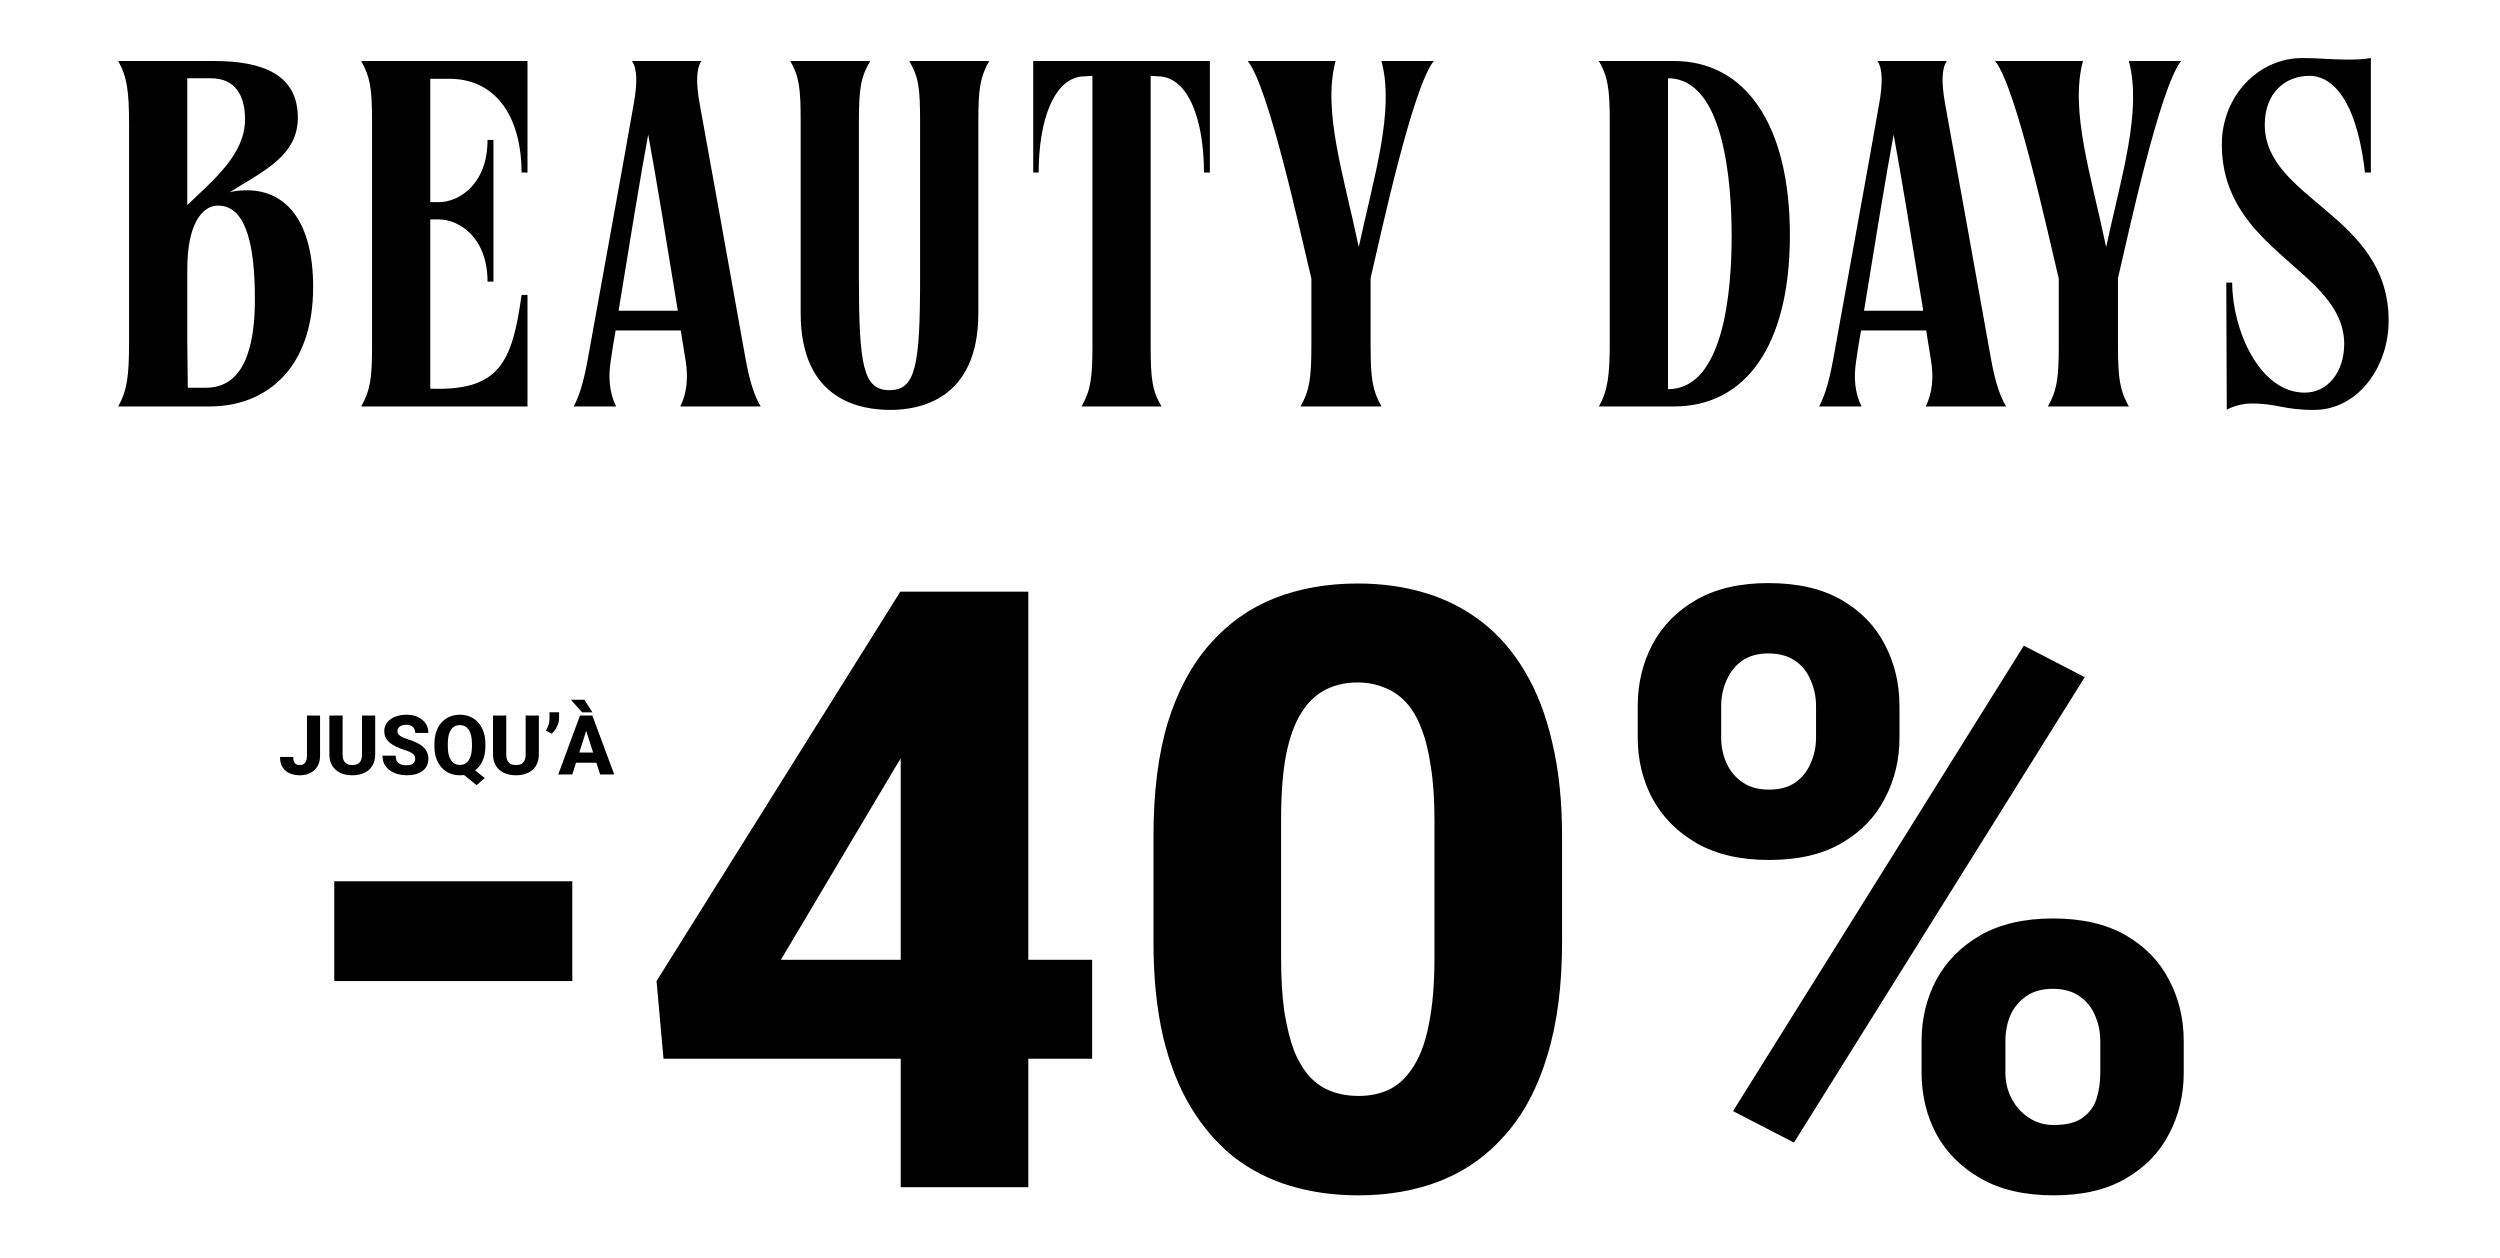 <svg width="449" height="226" viewBox="0 0 449 226" fill="none" xmlns="http://www.w3.org/2000/svg">
<g clip-path="url(#clip0_3811_6)">
<path d="M21.229 10.957H38.424C47.288 10.957 53.492 13.438 53.492 21.149C53.492 28.063 47.11 30.81 41.261 34.533C42.236 34.267 43.299 34.178 44.363 34.178C51.631 34.178 56.24 40.117 56.24 51.551C56.24 66.087 47.908 73 37.627 73C31.954 73 26.902 73 21.229 73C22.825 70.164 23.179 67.505 23.179 61.566V22.302C23.179 16.363 22.825 13.793 21.229 10.957ZM33.638 48.183V61.566L33.727 69.632H37.006C43.654 69.632 45.781 62.718 45.781 53.767C45.781 42.51 43.654 36.926 39.133 36.926C36.208 36.926 33.638 40.471 33.638 48.183ZM33.638 36.837C38.424 32.229 44.008 27.708 44.008 21.415C44.008 17.161 42.236 14.059 37.892 14.059H33.638V36.837ZM66.821 21.77C66.821 15.831 66.466 13.793 64.871 10.957H94.74V30.988H93.677C93.677 21.858 89.688 14.147 80.648 14.147H77.28V36.306H78.787C82.509 36.306 87.561 33.026 87.561 25.138H88.625V50.576H87.561C87.561 42.687 82.509 39.408 78.787 39.408H77.28V69.809C89.688 70.252 91.993 65.112 93.677 52.969H94.74V73H64.871C66.466 70.164 66.821 68.125 66.821 62.187V21.77ZM103.033 73C103.83 71.493 104.717 69.277 105.603 64.314C108.173 49.955 112.073 28.683 113.846 18.49C114.466 14.945 114.466 12.286 113.491 10.957H125.989C125.014 12.286 125.014 14.945 125.634 18.49C127.495 28.683 131.307 49.955 133.877 64.314C134.763 69.277 135.738 71.493 136.625 73H122.177C123.418 70.518 123.596 67.682 123.152 64.846C122.886 63.073 122.532 61.212 122.266 59.35H110.566C110.212 61.212 109.946 63.073 109.68 64.846C109.237 67.682 109.414 70.518 110.655 73H103.033ZM111.098 55.805H121.734C119.784 43.751 117.746 31.342 116.416 24.163C115.087 31.342 113.048 43.751 111.098 55.805ZM143.8 21.77C143.8 15.831 143.534 13.793 141.939 10.957H156.297C154.613 13.793 154.259 15.831 154.259 21.77V49.955C154.259 65.732 155.056 70.075 159.754 70.075C164.451 70.075 165.249 65.732 165.249 49.955V21.77C165.249 15.831 164.983 13.793 163.299 10.957H177.658C176.062 13.793 175.708 15.831 175.708 21.77V56.248C175.708 72.025 164.806 73.62 159.931 73.62C154.702 73.62 143.8 72.025 143.8 56.248V21.77ZM185.566 30.988V10.957H217.296V30.988H216.233C216.233 21.858 213.574 13.704 207.901 13.704L206.66 13.616V62.098C206.66 68.037 206.926 70.164 208.61 73H194.252C195.847 70.164 196.202 68.037 196.202 62.098V13.616L194.872 13.704C189.2 13.704 186.541 21.858 186.541 30.988H185.566ZM235.524 50.044C233.574 41.978 227.901 15.654 224.09 10.957H239.867C237.474 19.909 241.374 31.608 244.033 44.371C246.78 31.608 250.503 19.909 248.11 10.957H257.505C253.694 15.654 248.021 41.978 246.16 49.955C246.16 53.323 246.16 58.996 246.16 62.098C246.16 68.037 246.514 70.164 248.11 73H233.574C235.169 70.164 235.524 68.037 235.524 62.098C235.524 59.084 235.524 53.412 235.524 50.044ZM289.112 21.858C289.112 15.831 288.758 13.793 287.163 10.957H300.635C313.487 10.957 321.464 22.39 321.464 42.244C321.464 62.098 313.487 73 300.635 73H287.163C288.758 70.164 289.112 67.416 289.112 61.478V21.858ZM299.571 14.059V69.898C309.675 69.898 311.005 51.994 311.005 42.421C311.005 32.849 309.675 14.059 299.571 14.059ZM326.711 73C327.509 71.493 328.395 69.277 329.281 64.314C331.852 49.955 335.752 28.683 337.524 18.49C338.145 14.945 338.145 12.286 337.17 10.957H349.667C348.692 12.286 348.692 14.945 349.313 18.49C351.174 28.683 354.985 49.955 357.556 64.314C358.442 69.277 359.417 71.493 360.303 73H345.856C347.097 70.518 347.274 67.682 346.831 64.846C346.565 63.073 346.21 61.212 345.945 59.35H334.245C333.89 61.212 333.625 63.073 333.359 64.846C332.915 67.682 333.093 70.518 334.334 73H326.711ZM334.777 55.805H345.413C343.463 43.751 341.424 31.342 340.095 24.163C338.765 31.342 336.727 43.751 334.777 55.805ZM369.755 50.044C367.805 41.978 362.133 15.654 358.321 10.957H374.098C371.705 19.909 375.605 31.608 378.264 44.371C381.012 31.608 384.734 19.909 382.341 10.957H391.736C387.925 15.654 382.252 41.978 380.391 49.955C380.391 53.323 380.391 58.996 380.391 62.098C380.391 68.037 380.746 70.164 382.341 73H367.805C369.401 70.164 369.755 68.037 369.755 62.098C369.755 59.084 369.755 53.412 369.755 50.044ZM421.022 61.743C420.933 48.449 399.041 45.169 399.041 25.936C399.041 17.25 405.6 10.425 413.488 10.425C416.413 10.425 418.718 10.691 421.022 10.691C423.592 10.691 424.124 10.691 425.808 10.425V30.988H424.745C423.061 16.274 417.92 13.616 414.818 13.616C410.297 13.616 406.752 16.806 406.752 22.39C406.752 35.862 428.999 38.522 428.999 57.578C428.999 65.998 423.415 73.62 415.615 73.62C410.031 73.62 409.056 72.468 404.359 72.468C401.966 72.468 399.927 73.532 399.927 73.62L399.839 50.753H400.902C400.902 59.173 405.777 70.518 413.931 70.518C418.008 70.518 421.022 66.884 421.022 61.743Z" fill="black"></path>
<path d="M102.784 158.271V176.194H60.033V158.271H102.784ZM196.146 172.375V190.151H119.165L117.916 176.194L161.696 106.265H179.839L160.153 138.879L140.247 172.375H196.146ZM184.687 106.265V213.216H161.769V106.265H184.687ZM280.546 150.191V169.216C280.546 177.051 279.665 183.834 277.902 189.563C276.188 195.293 273.691 200.018 270.41 203.74C267.178 207.462 263.309 210.229 258.804 212.041C254.347 213.803 249.401 214.685 243.966 214.685C239.607 214.685 235.543 214.122 231.772 212.995C228.001 211.869 224.598 210.131 221.562 207.78C218.575 205.381 216.004 202.393 213.849 198.819C211.694 195.244 210.029 190.983 208.854 186.037C207.728 181.091 207.165 175.484 207.165 169.216V150.191C207.165 142.258 208.022 135.451 209.735 129.771C211.498 124.09 214.02 119.389 217.301 115.667C220.582 111.945 224.451 109.203 228.907 107.44C233.413 105.677 238.383 104.796 243.819 104.796C248.177 104.796 252.217 105.359 255.939 106.485C259.71 107.612 263.113 109.35 266.149 111.701C269.185 114.051 271.756 117.014 273.862 120.589C276.017 124.163 277.657 128.424 278.784 133.37C279.959 138.267 280.546 143.874 280.546 150.191ZM257.628 172.081V147.179C257.628 143.507 257.408 140.324 256.967 137.63C256.576 134.888 255.988 132.562 255.204 130.652C254.47 128.742 253.539 127.2 252.413 126.024C251.287 124.849 249.989 123.992 248.52 123.453C247.1 122.866 245.533 122.572 243.819 122.572C241.664 122.572 239.73 123.013 238.016 123.894C236.302 124.776 234.857 126.171 233.682 128.081C232.507 129.942 231.601 132.464 230.964 135.647C230.376 138.781 230.083 142.625 230.083 147.179V172.081C230.083 175.754 230.278 178.961 230.67 181.703C231.111 184.446 231.699 186.796 232.433 188.755C233.217 190.665 234.172 192.232 235.298 193.456C236.424 194.632 237.722 195.489 239.191 196.027C240.66 196.566 242.252 196.835 243.966 196.835C246.12 196.835 248.03 196.419 249.695 195.587C251.36 194.705 252.78 193.309 253.956 191.4C255.18 189.441 256.086 186.87 256.673 183.687C257.31 180.504 257.628 176.635 257.628 172.081ZM294.136 132.488V126.832C294.136 122.768 295.017 119.071 296.78 115.741C298.543 112.411 301.163 109.742 304.64 107.734C308.166 105.726 312.475 104.722 317.568 104.722C322.857 104.722 327.24 105.726 330.716 107.734C334.193 109.742 336.789 112.411 338.503 115.741C340.266 119.071 341.147 122.768 341.147 126.832V132.488C341.147 136.455 340.266 140.103 338.503 143.433C336.789 146.763 334.193 149.432 330.716 151.44C327.289 153.448 322.955 154.452 317.715 154.452C312.573 154.452 308.239 153.448 304.713 151.44C301.236 149.432 298.592 146.763 296.78 143.433C295.017 140.103 294.136 136.455 294.136 132.488ZM309.121 126.832V132.488C309.121 134.104 309.439 135.622 310.075 137.043C310.712 138.463 311.667 139.614 312.94 140.495C314.213 141.376 315.805 141.817 317.715 141.817C319.674 141.817 321.265 141.376 322.489 140.495C323.714 139.614 324.62 138.463 325.207 137.043C325.844 135.622 326.162 134.104 326.162 132.488V126.832C326.162 125.167 325.844 123.625 325.207 122.205C324.62 120.736 323.689 119.56 322.416 118.679C321.143 117.797 319.527 117.357 317.568 117.357C315.707 117.357 314.14 117.797 312.867 118.679C311.643 119.56 310.712 120.736 310.075 122.205C309.439 123.625 309.121 125.167 309.121 126.832ZM345.114 192.648V186.992C345.114 182.977 345.995 179.304 347.758 175.974C349.57 172.644 352.214 169.975 355.691 167.967C359.217 165.96 363.551 164.956 368.693 164.956C373.933 164.956 378.291 165.96 381.768 167.967C385.245 169.975 387.84 172.644 389.554 175.974C391.317 179.304 392.199 182.977 392.199 186.992V192.648C392.199 196.664 391.317 200.337 389.554 203.667C387.84 206.997 385.245 209.665 381.768 211.673C378.34 213.681 374.031 214.685 368.84 214.685C363.649 214.685 359.291 213.681 355.765 211.673C352.239 209.665 349.57 206.997 347.758 203.667C345.995 200.337 345.114 196.664 345.114 192.648ZM360.172 186.992V192.648C360.172 194.313 360.539 195.856 361.274 197.276C362.008 198.696 363.037 199.847 364.359 200.728C365.681 201.61 367.175 202.051 368.84 202.051C371.141 202.051 372.88 201.61 374.055 200.728C375.279 199.847 376.112 198.696 376.553 197.276C376.993 195.856 377.214 194.313 377.214 192.648V186.992C377.214 185.327 376.895 183.785 376.259 182.365C375.671 180.944 374.741 179.794 373.467 178.912C372.194 178.031 370.603 177.59 368.693 177.59C366.783 177.59 365.191 178.031 363.918 178.912C362.645 179.794 361.69 180.944 361.053 182.365C360.466 183.785 360.172 185.327 360.172 186.992ZM374.422 121.617L322.196 205.209L311.251 199.553L363.478 115.961L374.422 121.617Z" fill="black"></path>
<path d="M55.126 135.809V128.508H57.482V135.809C57.482 136.517 57.322 137.128 57.002 137.641C56.687 138.15 56.258 138.545 55.715 138.827C55.177 139.103 54.569 139.241 53.89 139.241C53.192 139.241 52.572 139.125 52.029 138.892C51.486 138.655 51.059 138.293 50.749 137.809C50.444 137.319 50.291 136.696 50.291 135.94H52.661C52.661 136.313 52.707 136.609 52.8 136.827C52.897 137.04 53.037 137.191 53.221 137.278C53.406 137.365 53.628 137.409 53.89 137.409C54.142 137.409 54.36 137.348 54.545 137.227C54.729 137.101 54.872 136.919 54.974 136.682C55.075 136.439 55.126 136.148 55.126 135.809ZM65.016 128.508H67.386V135.46C67.386 136.284 67.212 136.977 66.862 137.54C66.518 138.102 66.038 138.526 65.423 138.812C64.807 139.098 64.094 139.241 63.285 139.241C62.471 139.241 61.753 139.098 61.133 138.812C60.517 138.526 60.032 138.102 59.678 137.54C59.329 136.977 59.155 136.284 59.155 135.46V128.508H61.532V135.46C61.532 135.916 61.6 136.289 61.736 136.58C61.877 136.866 62.078 137.077 62.34 137.212C62.601 137.343 62.916 137.409 63.285 137.409C63.653 137.409 63.966 137.343 64.223 137.212C64.485 137.077 64.681 136.866 64.812 136.58C64.948 136.289 65.016 135.916 65.016 135.46V128.508ZM74.57 136.303C74.57 136.124 74.543 135.964 74.49 135.824C74.437 135.678 74.34 135.545 74.199 135.424C74.059 135.302 73.86 135.181 73.603 135.06C73.346 134.934 73.009 134.806 72.592 134.675C72.117 134.52 71.664 134.345 71.233 134.151C70.806 133.952 70.425 133.722 70.091 133.46C69.757 133.199 69.492 132.893 69.298 132.544C69.109 132.195 69.015 131.788 69.015 131.323C69.015 130.872 69.114 130.465 69.313 130.101C69.512 129.737 69.79 129.427 70.149 129.17C70.508 128.908 70.93 128.71 71.414 128.574C71.899 128.433 72.432 128.363 73.014 128.363C73.79 128.363 74.471 128.501 75.057 128.778C75.649 129.049 76.109 129.432 76.439 129.926C76.769 130.416 76.933 130.986 76.933 131.635H74.578C74.578 131.349 74.517 131.097 74.396 130.879C74.279 130.656 74.1 130.481 73.858 130.355C73.62 130.229 73.322 130.166 72.963 130.166C72.614 130.166 72.321 130.22 72.083 130.326C71.851 130.428 71.674 130.569 71.552 130.748C71.436 130.927 71.378 131.124 71.378 131.337C71.378 131.507 71.422 131.662 71.509 131.802C71.601 131.938 71.732 132.067 71.902 132.188C72.076 132.304 72.289 132.416 72.541 132.522C72.793 132.629 73.082 132.731 73.407 132.828C73.974 133.007 74.476 133.206 74.912 133.424C75.353 133.642 75.724 133.889 76.025 134.166C76.325 134.442 76.55 134.755 76.701 135.104C76.856 135.453 76.933 135.848 76.933 136.289C76.933 136.759 76.841 137.176 76.657 137.54C76.478 137.903 76.216 138.213 75.872 138.47C75.532 138.722 75.125 138.914 74.65 139.045C74.175 139.176 73.644 139.241 73.058 139.241C72.525 139.241 71.999 139.173 71.48 139.038C70.961 138.897 70.491 138.684 70.069 138.398C69.652 138.112 69.318 137.748 69.066 137.307C68.819 136.861 68.695 136.333 68.695 135.722H71.065C71.065 136.042 71.111 136.313 71.204 136.536C71.296 136.754 71.427 136.931 71.596 137.067C71.771 137.203 71.982 137.3 72.229 137.358C72.476 137.416 72.752 137.445 73.058 137.445C73.412 137.445 73.698 137.397 73.916 137.3C74.139 137.198 74.304 137.06 74.41 136.885C74.517 136.711 74.57 136.517 74.57 136.303ZM84.161 137.438L87.07 139.743L85.586 141.008L82.729 138.703L84.161 137.438ZM87.172 133.569V134.042C87.172 134.847 87.06 135.569 86.837 136.209C86.614 136.849 86.299 137.394 85.892 137.845C85.485 138.296 85.002 138.642 84.445 138.885C83.892 139.122 83.279 139.241 82.605 139.241C81.931 139.241 81.316 139.122 80.758 138.885C80.201 138.642 79.716 138.296 79.304 137.845C78.897 137.394 78.582 136.849 78.359 136.209C78.136 135.569 78.024 134.847 78.024 134.042V133.569C78.024 132.765 78.136 132.042 78.359 131.403C78.582 130.758 78.894 130.21 79.297 129.759C79.704 129.308 80.186 128.964 80.744 128.727C81.301 128.484 81.917 128.363 82.591 128.363C83.264 128.363 83.88 128.484 84.438 128.727C84.995 128.964 85.477 129.308 85.885 129.759C86.292 130.21 86.607 130.758 86.83 131.403C87.058 132.042 87.172 132.765 87.172 133.569ZM84.765 134.042V133.555C84.765 133.017 84.716 132.542 84.619 132.13C84.527 131.713 84.387 131.364 84.198 131.083C84.013 130.801 83.785 130.591 83.514 130.45C83.243 130.305 82.935 130.232 82.591 130.232C82.237 130.232 81.924 130.305 81.653 130.45C81.386 130.591 81.16 130.801 80.976 131.083C80.797 131.364 80.659 131.713 80.562 132.13C80.47 132.542 80.424 133.017 80.424 133.555V134.042C80.424 134.575 80.47 135.05 80.562 135.467C80.659 135.879 80.799 136.228 80.984 136.514C81.168 136.8 81.396 137.016 81.667 137.162C81.939 137.307 82.251 137.38 82.605 137.38C82.949 137.38 83.255 137.307 83.521 137.162C83.793 137.016 84.021 136.8 84.205 136.514C84.389 136.228 84.527 135.879 84.619 135.467C84.716 135.05 84.765 134.575 84.765 134.042ZM94.407 128.508H96.777V135.46C96.777 136.284 96.603 136.977 96.254 137.54C95.909 138.102 95.43 138.526 94.814 138.812C94.198 139.098 93.486 139.241 92.676 139.241C91.862 139.241 91.144 139.098 90.524 138.812C89.908 138.526 89.423 138.102 89.07 137.54C88.72 136.977 88.546 136.284 88.546 135.46V128.508H90.924V135.46C90.924 135.916 90.992 136.289 91.127 136.58C91.268 136.866 91.469 137.077 91.731 137.212C91.993 137.343 92.308 137.409 92.676 137.409C93.044 137.409 93.357 137.343 93.614 137.212C93.876 137.077 94.072 136.866 94.203 136.58C94.339 136.289 94.407 135.916 94.407 135.46V128.508ZM100.406 127.927V129.076C100.406 129.396 100.343 129.725 100.217 130.065C100.095 130.399 99.935 130.717 99.737 131.017C99.538 131.313 99.32 131.565 99.082 131.773L98.057 131.199C98.227 130.913 98.374 130.603 98.501 130.268C98.626 129.929 98.69 129.531 98.69 129.076V127.927H100.406ZM105.517 130.523L102.783 139.096H100.253L104.172 128.508H105.772L105.517 130.523ZM107.786 139.096L105.045 130.523L104.761 128.508H106.383L110.317 139.096H107.786ZM107.67 135.155V136.987H102.151V135.155H107.67ZM104.958 125.673L106.397 127.934H104.543L102.522 125.673H104.958Z" fill="black"></path>
</g>
<defs>
<clipPath id="clip0_3811_6">
<rect width="449" height="226" fill="white"></rect>
</clipPath>
</defs>
</svg>
